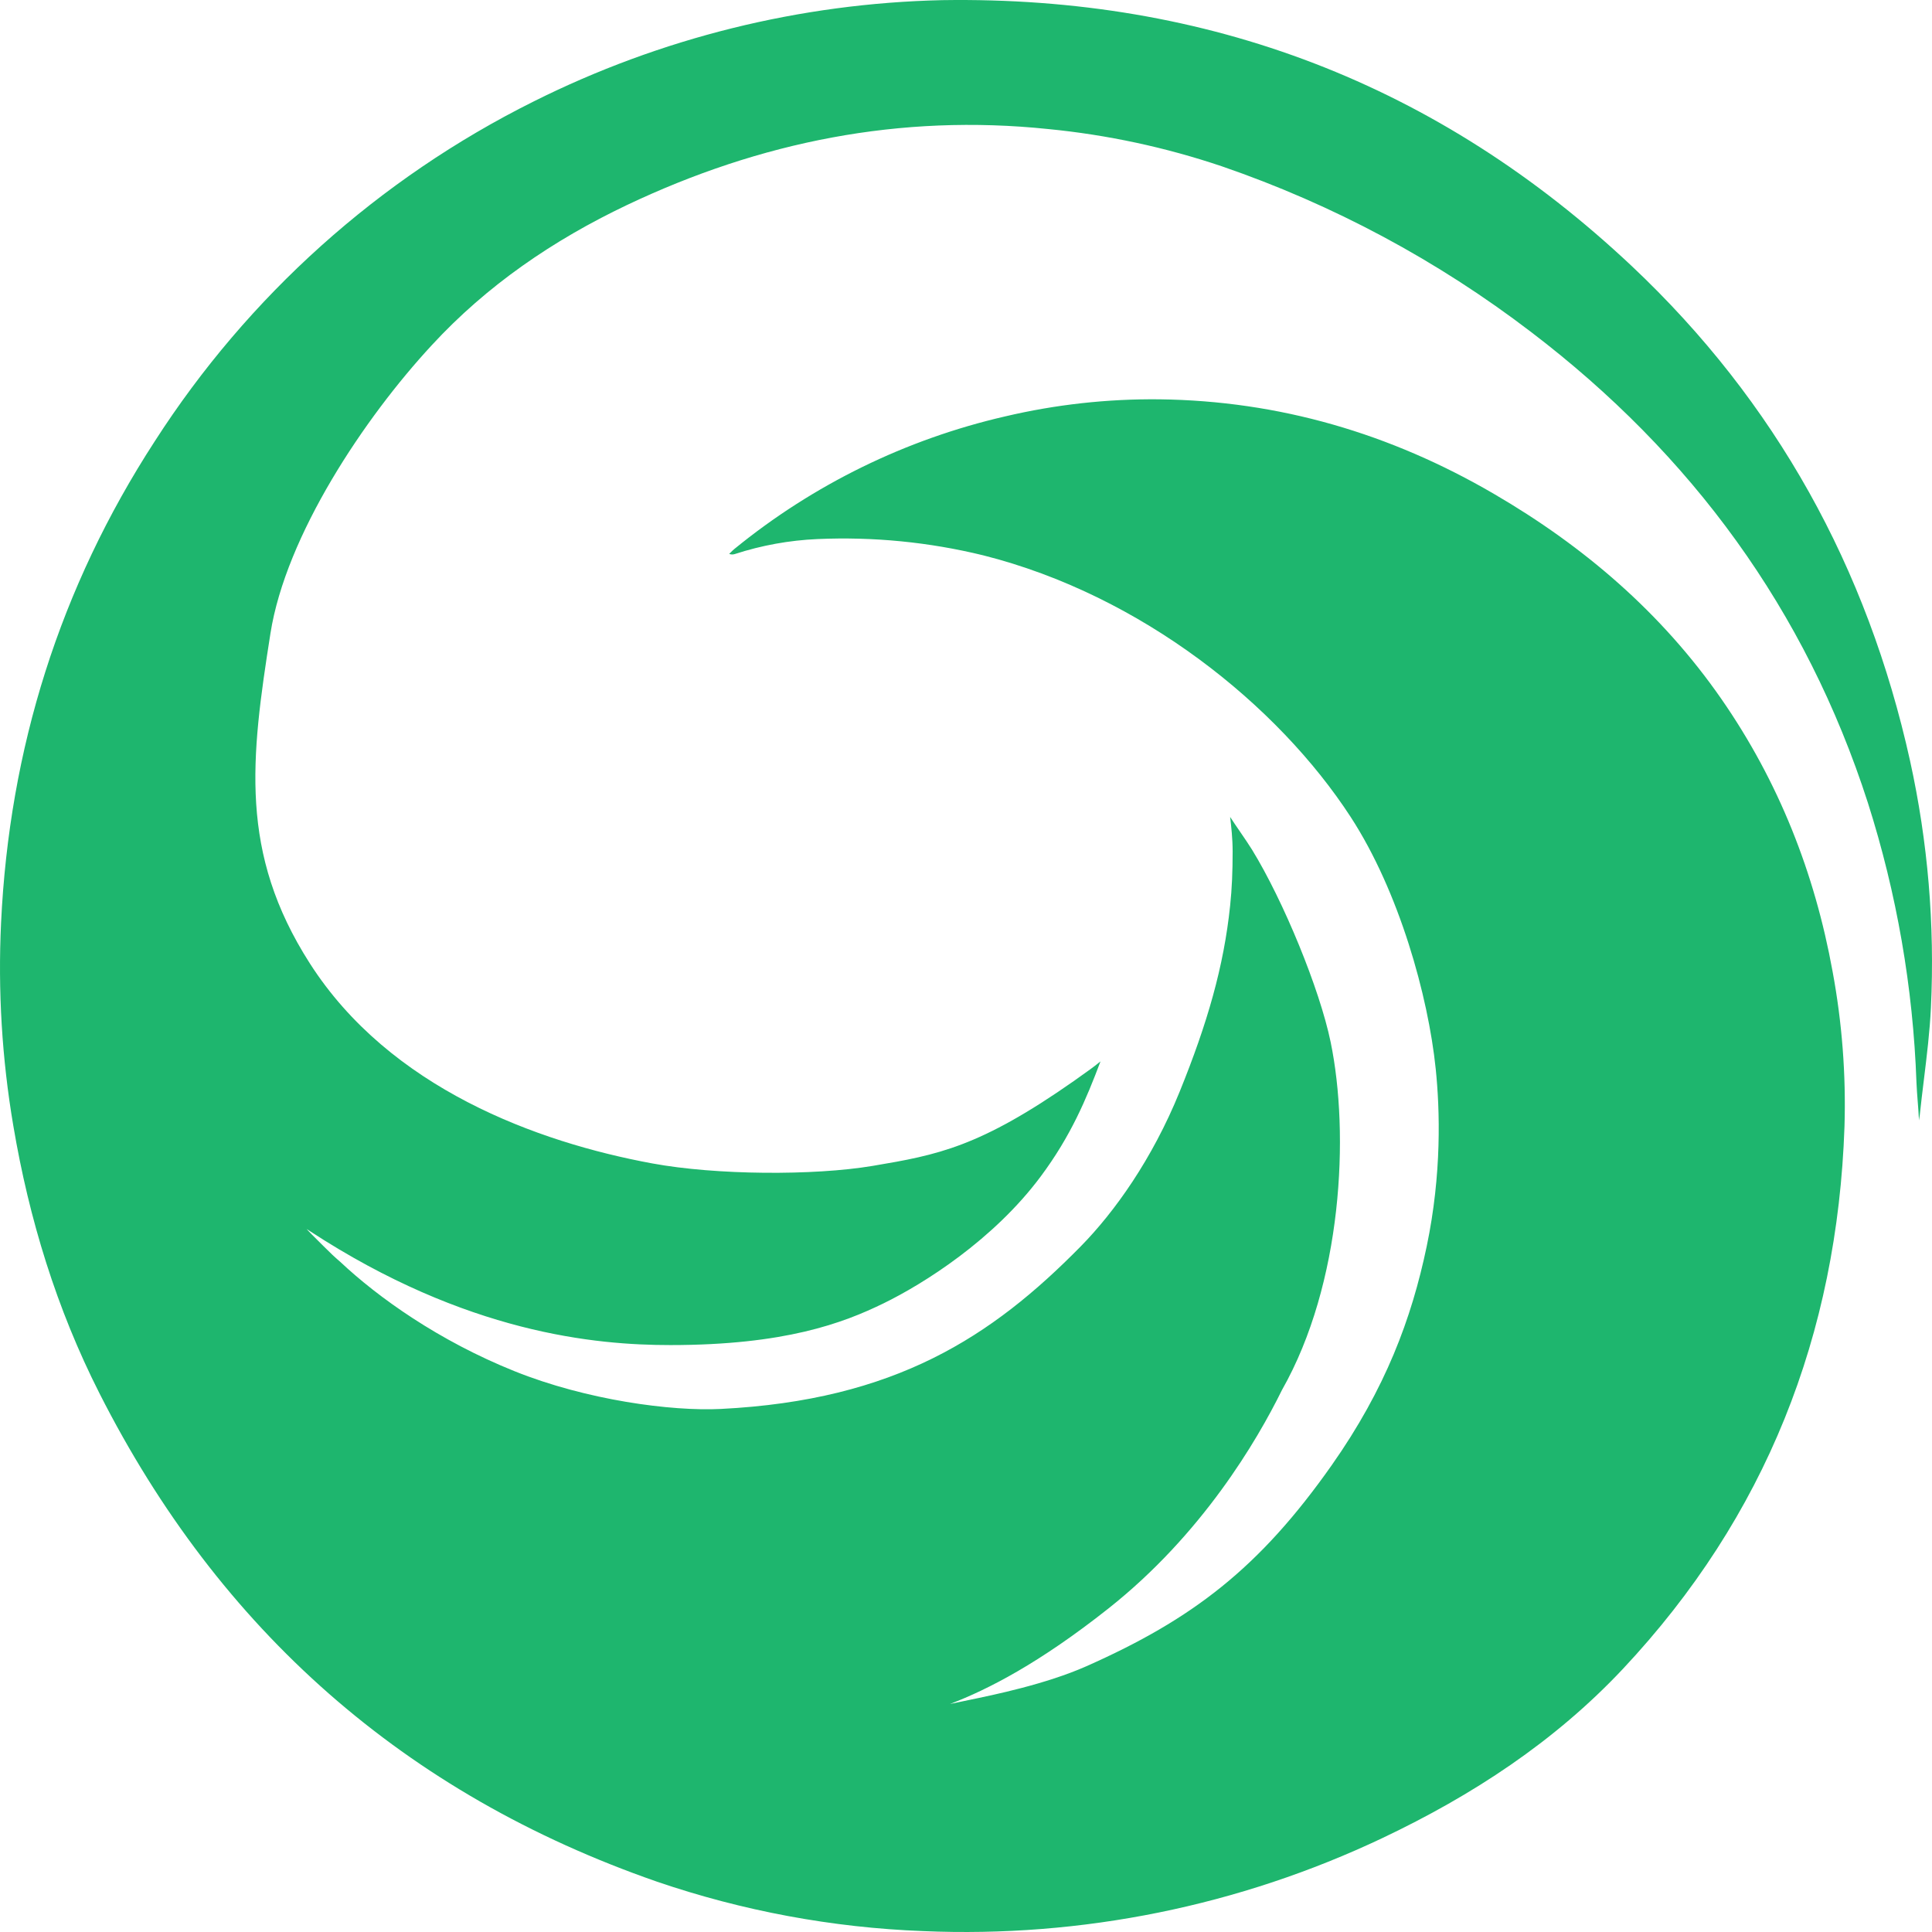<svg width="260" height="260" viewBox="0 0 260 260" fill="none" xmlns="http://www.w3.org/2000/svg">
<path d="M172.519 187.066C180.653 172.742 181.632 152.617 179.071 140.231C177.593 133.086 172.729 121.246 168.49 114.343C168.091 113.695 167.493 112.82 166.892 111.942C166.411 111.238 165.928 110.533 165.546 109.941C165.699 111.253 165.883 112.853 165.883 114.572C165.883 117.263 165.791 119.563 165.546 121.876C164.699 130.041 162.49 137.713 158.743 146.94C155.065 155.999 149.977 163.117 145.449 167.723C133.482 179.899 120.457 188.435 97.001 189.61C90.372 189.942 78.96 188.431 69.262 184.537C59.019 180.425 50.871 174.594 45.798 169.821C45.026 169.156 44.461 168.631 43.56 167.723C43.257 167.417 42.976 167.139 42.711 166.876C42.189 166.361 41.726 165.904 41.265 165.401C41.326 165.431 41.366 165.458 41.398 165.479C41.415 165.491 41.43 165.5 41.445 165.509C41.517 165.55 41.564 165.583 41.614 165.618C41.641 165.637 41.669 165.657 41.703 165.679C62.79 179.44 80.154 181.014 90.217 181.014C105.628 181.014 113.448 178.056 118.876 175.413C124.305 172.77 133.717 166.845 140.063 158.312C144.127 152.848 146.188 147.907 148.101 142.838C147.595 143.249 147.017 143.696 146.72 143.903C146.404 144.122 145.969 144.436 145.547 144.74C145.187 145 144.836 145.252 144.576 145.435C131.812 154.381 126.186 155.429 117.452 156.898C109.495 158.235 96.336 158.144 87.798 156.571C72.273 153.713 52.462 146.447 41.703 129.659C32.153 114.756 33.753 102.057 36.394 85.252C38.467 72.052 49.058 56.222 58.093 46.469C65.54 38.39 74.482 32.302 84.356 27.6C102.323 19.062 121.153 15.296 141.045 17.365C149.01 18.141 156.861 19.826 164.444 22.386C179.412 27.531 193.454 35.054 206.029 44.667C227.645 61.13 243.02 82.094 251.376 108.052C255.256 120.234 257.454 132.889 257.909 145.667C257.944 146.529 258.013 147.409 258.081 148.286C258.139 149.019 258.195 149.751 258.233 150.471V150.784C258.272 150.657 258.333 150.182 258.355 150.05C258.521 148.471 258.714 146.889 258.908 145.307C259.304 142.068 259.702 138.826 259.855 135.594C260.389 124.449 259.446 113.284 257.047 102.388C251.306 76.421 238.965 54.062 219.62 35.831C193.606 11.329 162.564 -0.537 126.794 0.019C107.677 0.449 88.894 5.109 71.793 13.665C50.997 24.035 33.389 39.832 20.827 59.385C8.05 79.067 1.25 100.757 0.144 124.187C-0.291 133.325 0.261 142.483 1.792 151.501C3.913 164.063 7.617 176.126 13.376 187.489C29.555 219.418 54.507 241.432 88.352 253.206C99.928 257.168 112.019 259.416 124.245 259.88C145.565 260.792 166.785 256.489 186.067 247.345C198.145 241.611 209.196 234.394 218.396 224.602C237.636 204.093 247.257 179.603 248.223 151.615C248.436 144.622 247.9 137.626 246.623 130.747C244.213 117.461 239.363 105.169 231.65 94.055C223.608 82.474 213.166 73.521 201.04 66.461C187.13 58.348 172.149 53.93 156 53.738C149.021 53.667 142.058 54.439 135.264 56.038C121.912 59.11 109.445 65.214 98.829 73.879C98.652 74.023 98.489 74.185 98.327 74.347C98.261 74.411 98.197 74.476 98.13 74.54C98.371 74.636 98.64 74.644 98.887 74.562C102.485 73.39 106.226 72.711 110.007 72.545C117.506 72.214 125.016 72.95 132.308 74.732C153.595 80.094 171.964 94.87 181.765 109.941C188.292 119.975 192.2 134.034 193.211 143.831C193.779 149.336 194.04 157.968 192.001 167.723C189.963 177.479 186.437 186.906 179.233 197.156C169.485 211.025 160.494 217.894 146.209 224.232C140.785 226.638 133.779 228.083 130.331 228.794C129.902 228.883 129.528 228.96 129.219 229.027C129.174 229.036 129.121 229.048 129.06 229.06C128.797 229.118 128.391 229.206 127.854 229.313C132.975 227.347 139.843 223.841 149.168 216.462C161.77 206.489 169.156 193.897 172.519 187.066Z" fill="#1EB66E"/>
</svg>
